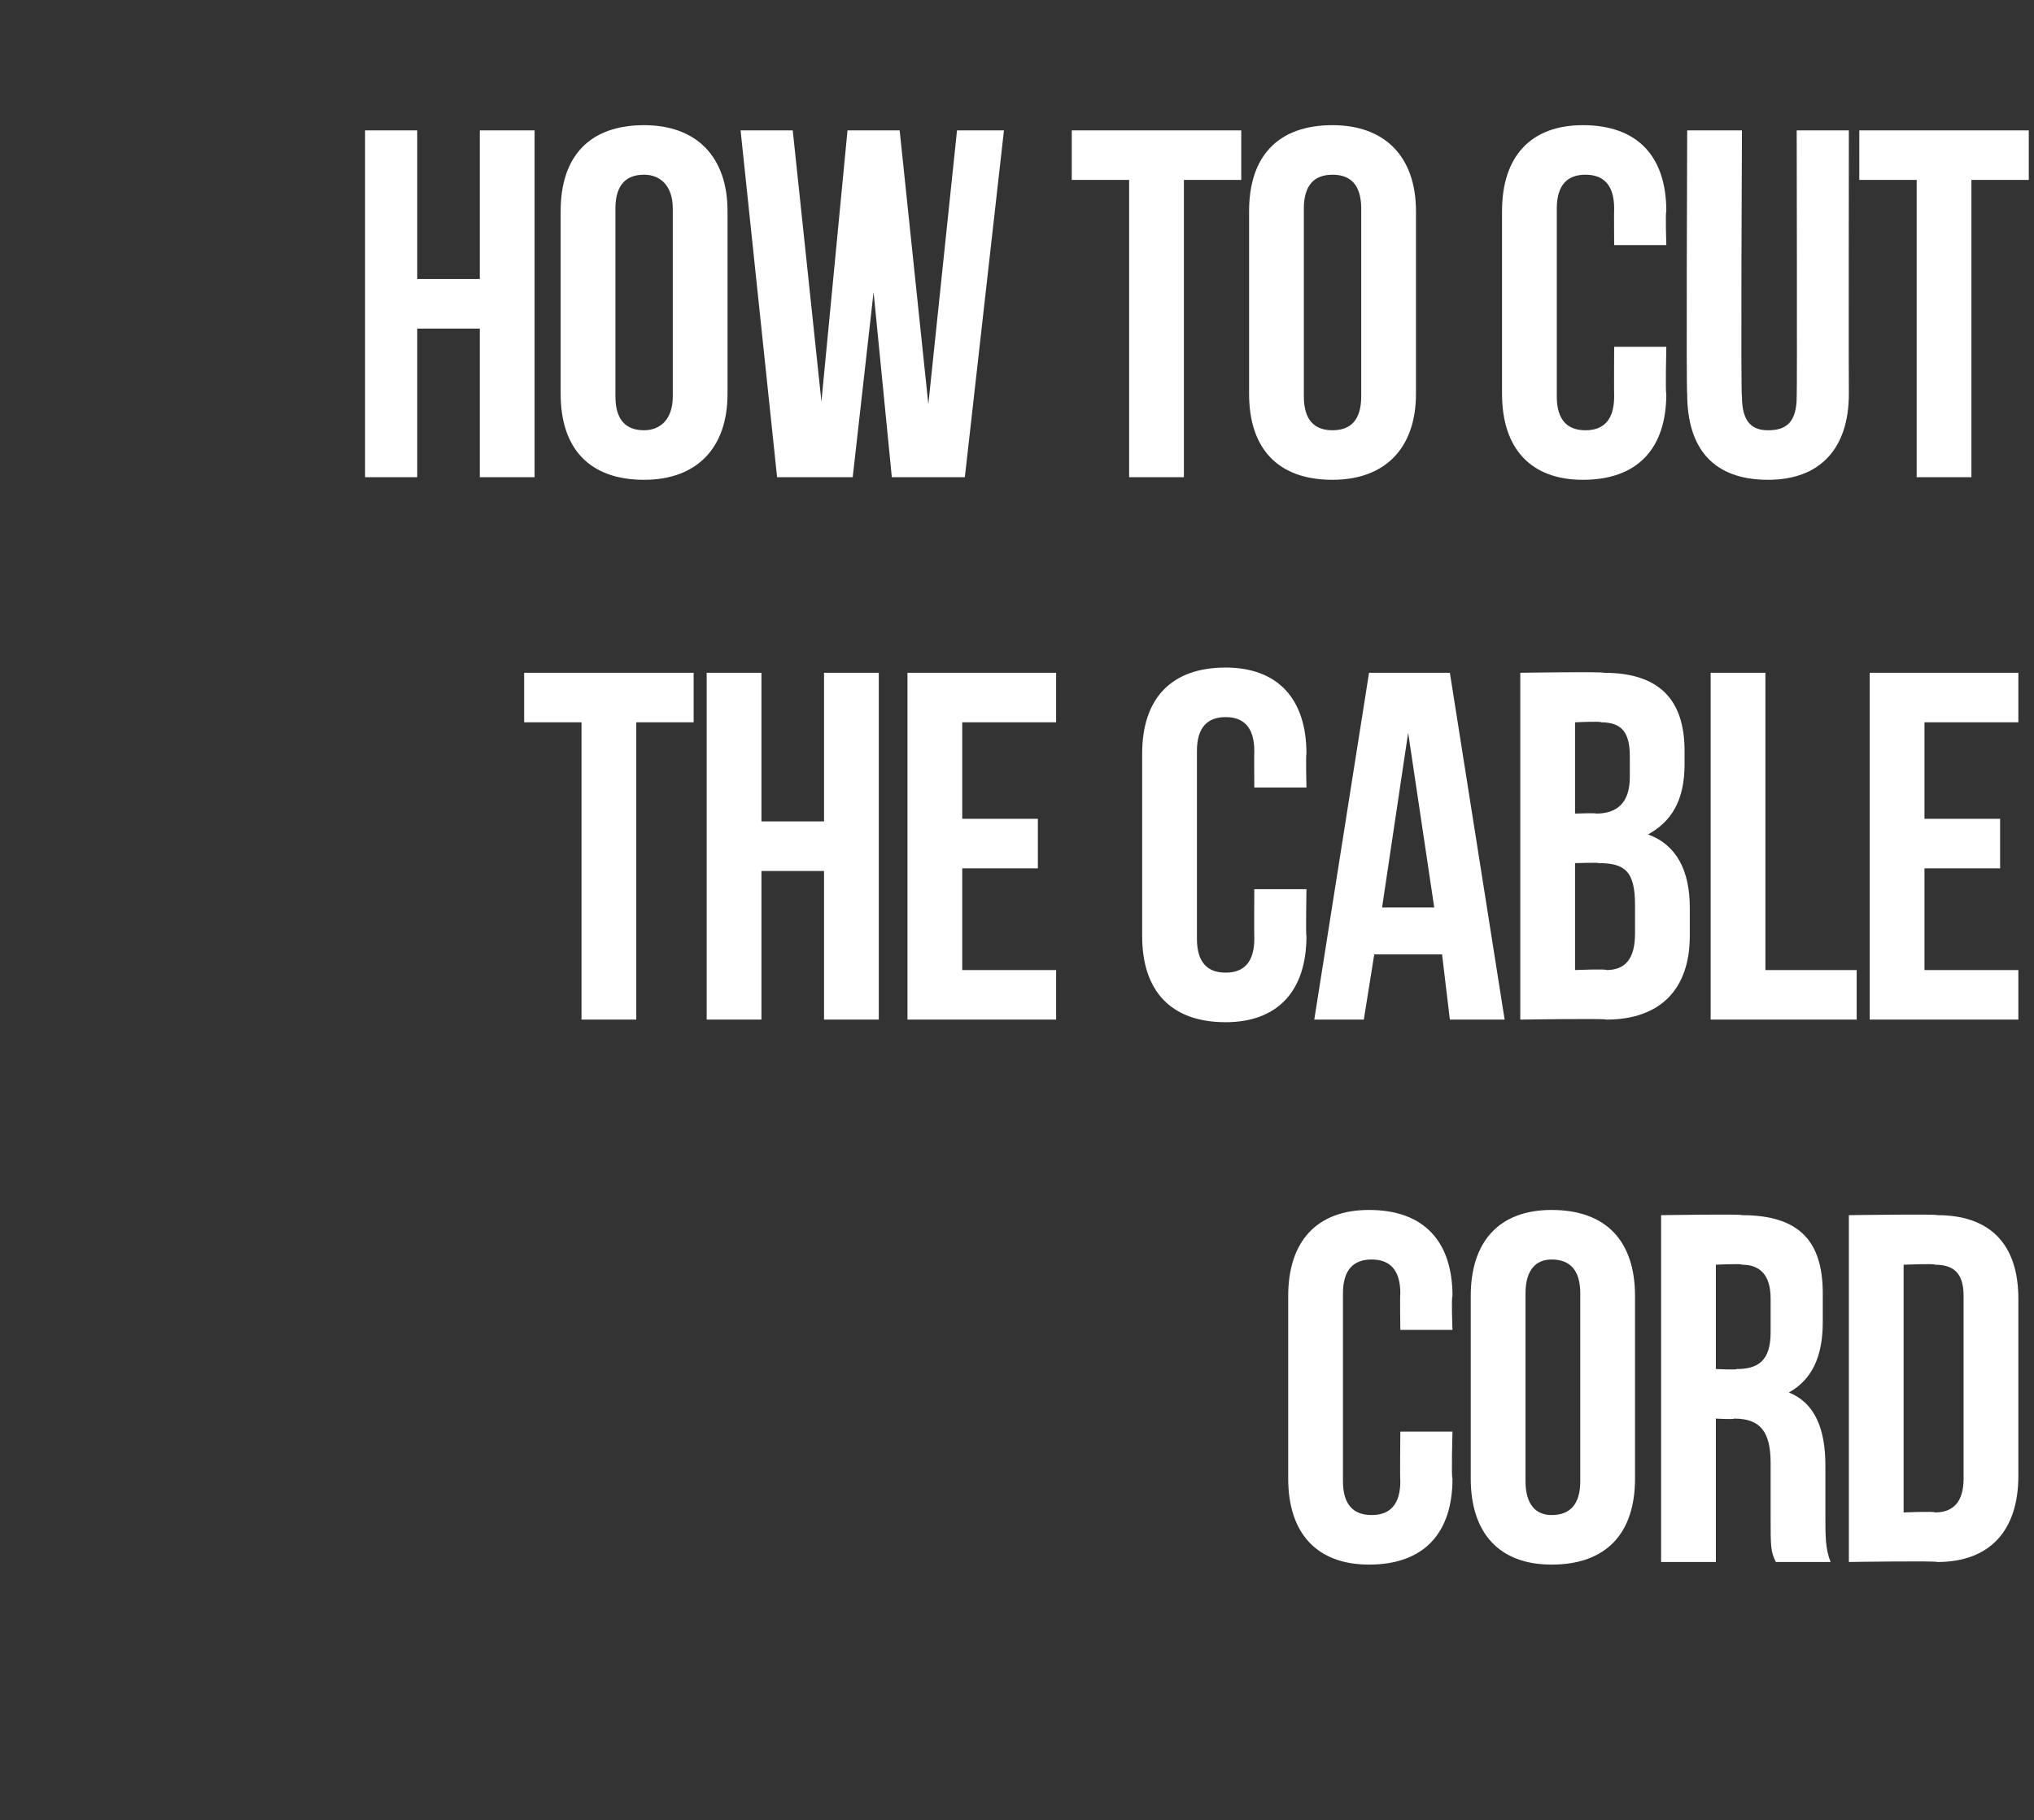 <?xml version="1.0" standalone="no"?><!DOCTYPE svg PUBLIC "-//W3C//DTD SVG 1.1//EN" "http://www.w3.org/Graphics/SVG/1.1/DTD/svg11.dtd"><svg xmlns="http://www.w3.org/2000/svg" version="1.1" width="78px" height="69.8px" viewBox="0 -4 78 69.8" style="top:-4px"><rect x="0" y="-4" width="78" height="69.8" fill="#333333" stroke="none"/>  <desc>How to Cut the Cable Cord</desc>  <defs/>  <g id="Polygon9583">    <path d="M 55.7 50.9 C 55.7 50.9 55.65 52.66 55.7 52.7 C 55.7 54.8 54.6 56 52.5 56 C 50.5 56 49.4 54.8 49.4 52.7 C 49.4 52.7 49.4 45.7 49.4 45.7 C 49.4 43.6 50.5 42.4 52.5 42.4 C 54.6 42.4 55.7 43.6 55.7 45.7 C 55.65 45.74 55.7 47 55.7 47 L 53.7 47 C 53.7 47 53.68 45.61 53.7 45.6 C 53.7 44.7 53.3 44.3 52.6 44.3 C 51.9 44.3 51.5 44.7 51.5 45.6 C 51.5 45.6 51.5 52.8 51.5 52.8 C 51.5 53.7 51.9 54.1 52.6 54.1 C 53.3 54.1 53.7 53.7 53.7 52.8 C 53.68 52.79 53.7 50.9 53.7 50.9 L 55.7 50.9 Z M 58.5 52.8 C 58.5 53.7 58.9 54.1 59.5 54.1 C 60.2 54.1 60.6 53.7 60.6 52.8 C 60.6 52.8 60.6 45.6 60.6 45.6 C 60.6 44.7 60.2 44.3 59.5 44.3 C 58.9 44.3 58.5 44.7 58.5 45.6 C 58.5 45.6 58.5 52.8 58.5 52.8 Z M 56.4 45.7 C 56.4 43.6 57.5 42.4 59.5 42.4 C 61.6 42.4 62.7 43.6 62.7 45.7 C 62.7 45.7 62.7 52.7 62.7 52.7 C 62.7 54.8 61.6 56 59.5 56 C 57.5 56 56.4 54.8 56.4 52.7 C 56.4 52.7 56.4 45.7 56.4 45.7 Z M 68.1 55.9 C 67.9 55.5 67.9 55.3 67.9 54.2 C 67.9 54.2 67.9 52.1 67.9 52.1 C 67.9 50.9 67.5 50.4 66.5 50.4 C 66.5 50.44 65.8 50.4 65.8 50.4 L 65.8 55.9 L 63.7 55.9 L 63.7 42.6 C 63.7 42.6 66.85 42.55 66.8 42.6 C 69 42.6 69.9 43.6 69.9 45.6 C 69.9 45.6 69.9 46.7 69.9 46.7 C 69.9 48 69.5 48.9 68.6 49.4 C 69.6 49.8 70 50.8 70 52.2 C 70 52.2 70 54.2 70 54.2 C 70 54.9 70 55.4 70.2 55.9 C 70.2 55.9 68.1 55.9 68.1 55.9 Z M 65.8 44.5 L 65.8 48.5 C 65.8 48.5 66.6 48.54 66.6 48.5 C 67.4 48.5 67.9 48.2 67.9 47.1 C 67.9 47.1 67.9 45.8 67.9 45.8 C 67.9 44.9 67.5 44.5 66.8 44.5 C 66.79 44.45 65.8 44.5 65.8 44.5 Z M 70.9 42.6 C 70.9 42.6 74.25 42.55 74.3 42.6 C 76.3 42.6 77.4 43.7 77.4 45.8 C 77.4 45.8 77.4 52.6 77.4 52.6 C 77.4 54.7 76.3 55.9 74.3 55.9 C 74.25 55.85 70.9 55.9 70.9 55.9 L 70.9 42.6 Z M 73 44.5 L 73 54 C 73 54 74.22 53.95 74.2 54 C 74.9 54 75.3 53.6 75.3 52.7 C 75.3 52.7 75.3 45.7 75.3 45.7 C 75.3 44.8 74.9 44.5 74.2 44.5 C 74.22 44.45 73 44.5 73 44.5 Z " stroke="none" fill="#fff"/>  </g>  <g id="Polygon9582">    <path d="M 20.1 21.8 L 26.6 21.8 L 26.6 23.7 L 24.4 23.7 L 24.4 35.1 L 22.3 35.1 L 22.3 23.7 L 20.1 23.7 L 20.1 21.8 Z M 29.2 35.1 L 27.1 35.1 L 27.1 21.8 L 29.2 21.8 L 29.2 27.5 L 31.6 27.5 L 31.6 21.8 L 33.7 21.8 L 33.7 35.1 L 31.6 35.1 L 31.6 29.4 L 29.2 29.4 L 29.2 35.1 Z M 36.9 27.4 L 39.8 27.4 L 39.8 29.3 L 36.9 29.3 L 36.9 33.2 L 40.5 33.2 L 40.5 35.1 L 34.8 35.1 L 34.8 21.8 L 40.5 21.8 L 40.5 23.7 L 36.9 23.7 L 36.9 27.4 Z M 50.1 30.1 C 50.1 30.1 50.07 31.86 50.1 31.9 C 50.1 34 49 35.2 47 35.2 C 44.9 35.2 43.8 34 43.8 31.9 C 43.8 31.9 43.8 24.9 43.8 24.9 C 43.8 22.8 44.9 21.6 47 21.6 C 49 21.6 50.1 22.8 50.1 24.9 C 50.07 24.94 50.1 26.2 50.1 26.2 L 48.1 26.2 C 48.1 26.2 48.09 24.81 48.1 24.8 C 48.1 23.9 47.7 23.5 47 23.5 C 46.3 23.5 45.9 23.9 45.9 24.8 C 45.9 24.8 45.9 32 45.9 32 C 45.9 32.9 46.3 33.3 47 33.3 C 47.7 33.3 48.1 32.9 48.1 32 C 48.09 31.99 48.1 30.1 48.1 30.1 L 50.1 30.1 Z M 57.7 35.1 L 55.6 35.1 L 55.3 32.6 L 52.7 32.6 L 52.3 35.1 L 50.4 35.1 L 52.5 21.8 L 55.6 21.8 L 57.7 35.1 Z M 53 30.8 L 55 30.8 L 54 24.1 L 53 30.8 Z M 64.6 24.8 C 64.6 24.8 64.6 25.3 64.6 25.3 C 64.6 26.7 64.1 27.5 63.2 28 C 64.3 28.4 64.8 29.4 64.8 30.8 C 64.8 30.8 64.8 31.9 64.8 31.9 C 64.8 33.9 63.7 35.1 61.6 35.1 C 61.6 35.05 58.3 35.1 58.3 35.1 L 58.3 21.8 C 58.3 21.8 61.47 21.75 61.5 21.8 C 63.6 21.8 64.6 22.8 64.6 24.8 Z M 60.4 29.1 L 60.4 33.2 C 60.4 33.2 61.6 33.15 61.6 33.2 C 62.3 33.2 62.7 32.8 62.7 31.8 C 62.7 31.8 62.7 30.7 62.7 30.7 C 62.7 29.4 62.3 29.1 61.3 29.1 C 61.34 29.07 60.4 29.1 60.4 29.1 Z M 60.4 23.7 L 60.4 27.2 C 60.4 27.2 61.22 27.17 61.2 27.2 C 62 27.2 62.5 26.8 62.5 25.8 C 62.5 25.8 62.5 25 62.5 25 C 62.5 24.1 62.2 23.7 61.4 23.7 C 61.41 23.65 60.4 23.7 60.4 23.7 Z M 65.6 21.8 L 67.7 21.8 L 67.7 33.2 L 71.2 33.2 L 71.2 35.1 L 65.6 35.1 L 65.6 21.8 Z M 73.8 27.4 L 76.7 27.4 L 76.7 29.3 L 73.8 29.3 L 73.8 33.2 L 77.4 33.2 L 77.4 35.1 L 71.7 35.1 L 71.7 21.8 L 77.4 21.8 L 77.4 23.7 L 73.8 23.7 L 73.8 27.4 Z " stroke="none" fill="#fff"/>  </g>  <g id="Polygon9581">    <path d="M 16 14.3 L 14 14.3 L 14 1 L 16 1 L 16 6.7 L 18.4 6.7 L 18.4 1 L 20.5 1 L 20.5 14.3 L 18.4 14.3 L 18.4 8.6 L 16 8.6 L 16 14.3 Z M 23.6 11.2 C 23.6 12.1 24 12.5 24.7 12.5 C 25.3 12.5 25.8 12.1 25.8 11.2 C 25.8 11.2 25.8 4 25.8 4 C 25.8 3.1 25.3 2.7 24.7 2.7 C 24 2.7 23.6 3.1 23.6 4 C 23.6 4 23.6 11.2 23.6 11.2 Z M 21.5 4.1 C 21.5 2 22.6 0.8 24.7 0.8 C 26.7 0.8 27.9 2 27.9 4.1 C 27.9 4.1 27.9 11.1 27.9 11.1 C 27.9 13.2 26.7 14.4 24.7 14.4 C 22.6 14.4 21.5 13.2 21.5 11.1 C 21.5 11.1 21.5 4.1 21.5 4.1 Z M 33.5 7.2 L 32.7 14.3 L 29.8 14.3 L 28.4 1 L 30.4 1 L 31.5 11.4 L 32.5 1 L 34.5 1 L 35.6 11.5 L 36.7 1 L 38.5 1 L 37 14.3 L 34.2 14.3 L 33.5 7.2 Z M 41.1 1 L 47.6 1 L 47.6 2.9 L 45.4 2.9 L 45.4 14.3 L 43.3 14.3 L 43.3 2.9 L 41.1 2.9 L 41.1 1 Z M 50 11.2 C 50 12.1 50.4 12.5 51.1 12.5 C 51.8 12.5 52.2 12.1 52.2 11.2 C 52.2 11.2 52.2 4 52.2 4 C 52.2 3.1 51.8 2.7 51.1 2.7 C 50.4 2.7 50 3.1 50 4 C 50 4 50 11.2 50 11.2 Z M 47.9 4.1 C 47.9 2 49 0.8 51.1 0.8 C 53.1 0.8 54.3 2 54.3 4.1 C 54.3 4.1 54.3 11.1 54.3 11.1 C 54.3 13.2 53.1 14.4 51.1 14.4 C 49 14.4 47.9 13.2 47.9 11.1 C 47.9 11.1 47.9 4.1 47.9 4.1 Z M 63.9 9.3 C 63.9 9.3 63.86 11.06 63.9 11.1 C 63.9 13.2 62.8 14.4 60.7 14.4 C 58.7 14.4 57.6 13.2 57.6 11.1 C 57.6 11.1 57.6 4.1 57.6 4.1 C 57.6 2 58.7 0.8 60.7 0.8 C 62.8 0.8 63.9 2 63.9 4.1 C 63.86 4.14 63.9 5.4 63.9 5.4 L 61.9 5.4 C 61.9 5.4 61.89 4.01 61.9 4 C 61.9 3.1 61.5 2.7 60.8 2.7 C 60.1 2.7 59.7 3.1 59.7 4 C 59.7 4 59.7 11.2 59.7 11.2 C 59.7 12.1 60.1 12.5 60.8 12.5 C 61.5 12.5 61.9 12.1 61.9 11.2 C 61.89 11.19 61.9 9.3 61.9 9.3 L 63.9 9.3 Z M 66.8 1 C 66.8 1 66.75 11.21 66.8 11.2 C 66.8 12.2 67.2 12.5 67.8 12.5 C 68.5 12.5 68.9 12.2 68.9 11.2 C 68.92 11.21 68.9 1 68.9 1 L 70.9 1 C 70.9 1 70.89 11.08 70.9 11.1 C 70.9 13.2 69.8 14.4 67.8 14.4 C 65.7 14.4 64.7 13.2 64.7 11.1 C 64.66 11.08 64.7 1 64.7 1 L 66.8 1 Z M 71.3 1 L 77.8 1 L 77.8 2.9 L 75.6 2.9 L 75.6 14.3 L 73.5 14.3 L 73.5 2.9 L 71.3 2.9 L 71.3 1 Z " stroke="none" fill="#fff"/>  </g></svg>